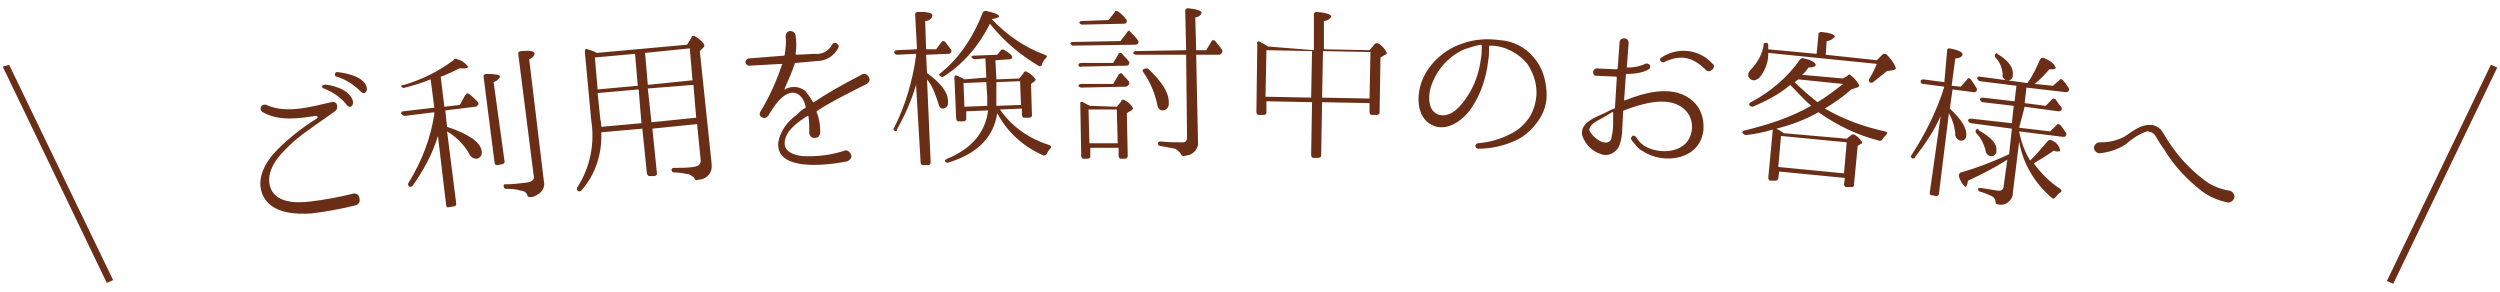 <?xml version="1.0" encoding="utf-8"?>
<!-- Generator: Adobe Illustrator 28.1.0, SVG Export Plug-In . SVG Version: 6.00 Build 0)  -->
<svg version="1.1" id="レイヤー_1" xmlns="http://www.w3.org/2000/svg" xmlns:xlink="http://www.w3.org/1999/xlink" x="0px"
	 y="0px" viewBox="0 0 274 32" style="enable-background:new 0 0 274 32;" xml:space="preserve">
<style type="text/css">
	.st0{fill-rule:evenodd;clip-rule:evenodd;fill:#6A2E17;}
</style>
<path id="_2" class="st0" d="M273,7.1l0.7,0.3l-11.4,23.7l-0.7-0.3L273,7.1z"/>
<path id="_3" class="st0" d="M1,7.1L0.3,7.3l11.4,23.7l0.7-0.3L1,7.1z"/>
<path id="ご利用を検討中のお客様へ" class="st0" d="M35.5,9.3c-0.1,0-0.2,0.1-0.2,0.2c0,0.1,0.1,0.2,0.2,0.2
	c1,0.4,1.9,1,2.5,1.8c0.3,0.4,0.7,0.2,0.7-0.3C38.5,9.7,35.9,9.2,35.5,9.3z M36.9,7.9c-0.1,0-0.2,0.1-0.2,0.3c0,0.1,0.1,0.2,0.2,0.2
	c1,0.3,1.9,0.9,2.6,1.6c0.3,0.4,0.8,0.2,0.7-0.4C39.9,8.2,37.2,7.9,36.9,7.9L36.9,7.9z M38.8,21.2c-1.6,0.4-3.2,0.7-4.9,0.9
	c-1.7,0.2-4.2,0.1-4.4-2.2c-0.1-1.8,1.5-3.3,2.7-4.4c1.4-1.2,3-2.2,4.5-3.3c0.3-0.2,0.3-0.5,0.2-0.8c-0.1-0.2-0.4-0.3-0.6-0.2
	c-2.2,0.5-4.9,1.3-7.1,0.3c-0.2-0.1-0.5,0-0.6,0.2s0,0.5,0.2,0.6c1.8,1,3.8,0.7,5.8,0.4c0.2,0,0.3,0.2,0.1,0.3c-1.6,1-3,2.1-4.3,3.4
	c-1.3,1.3-2.5,3.3-1.5,5.2c1,1.8,3.5,1.9,5.2,1.8c1.6-0.2,3.3-0.5,4.9-0.9c0.3-0.1,0.5-0.4,0.4-0.7C39.4,21.4,39.1,21.2,38.8,21.2
	L38.8,21.2z M55.2,20.4c0,0.1,0.1,0.3,0.2,0.3c0,0,0,0,0,0c0.6,0,1.1,0,1.7,0.2c0.3,0,0.6,0.2,0.7,0.5c0,0.2,0.2,0.2,0.4,0.2
	c0,0,0,0,0,0c0.2,0,0.4-0.1,0.6-0.2c0.6-0.3,1-0.9,0.8-1.6L58,6.5c0.3-0.1,0.5-0.3,0.6-0.6c0-0.3-0.5-0.4-1.5-0.3
	c-0.1,0-0.3,0.1-0.3,0.2c0,0,0,0.1,0,0.1l1.7,13.4c0.1,0.4-0.2,0.6-0.7,0.7c-0.8,0.1-1.6,0.2-2.4,0.2C55.2,20.2,55.2,20.2,55.2,20.4
	L55.2,20.4z M55,18c0.1,0,0.3-0.1,0.3-0.2c0,0,0-0.1,0-0.1L54.1,9c0.3-0.1,0.6-0.3,0.7-0.6c0-0.2-0.5-0.3-1.5-0.3
	c-0.1,0-0.3,0.1-0.3,0.2c0,0,0,0.1,0,0.1l1.2,9.4c0,0.1,0.1,0.3,0.2,0.3c0,0,0.1,0,0.1,0L55,18z M48.9,22.5c0,0.1,0.1,0.3,0.3,0.2
	c0,0,0,0,0.1,0l0.5-0.1c0.1,0,0.2-0.1,0.2-0.2c0,0,0,0,0-0.1l-1-7.9c1,0.6,1.8,1.4,2.4,2.4c0.1,0.3,0.4,0.6,0.8,0.6
	c0.3,0,0.6-0.3,0.6-0.6c0-0.1,0-0.1,0-0.2c-0.1-1-1.4-1.9-3.8-2.7l-0.2-1.8l3.3-0.4c0.1,0,0.2-0.1,0.3-0.2c0.1-0.1,0-0.3-0.1-0.4
	c-0.3-0.3-0.6-0.6-0.9-0.8c-0.1-0.1-0.2-0.1-0.3,0c0,0,0,0.1-0.1,0.1l-0.6,1.1l-1.7,0.2l-0.4-3.3l0.3-0.1c0.7-0.3,1.2-0.5,1.7-0.8
	c0.2,0,0.4,0,0.6,0c0.3,0,0.4-0.1,0.4-0.2c-0.3-0.4-0.7-0.7-1.2-0.8c-0.1-0.1-0.3-0.1-0.4,0.1c-1.6,1.2-3.4,2.1-5.4,2.7
	C44,9.3,43.9,9.4,44,9.5c0.1,0.1,0.2,0.2,0.4,0.1c0.8-0.2,1.8-0.5,2.8-0.9l0.4,3.1l-3.4,0.4c-0.2,0-0.3,0.2-0.2,0.3
	c0.1,0.1,0.2,0.2,0.4,0.2l3.2-0.4l0,0.2c-0.4,2.7-1.4,5.2-2.8,7.5c-0.1,0.1-0.1,0.3,0,0.4c0.1,0.1,0.3,0.1,0.4,0c0,0,0,0,0,0
	c1.2-1.7,2.2-3.5,2.8-5.5L48.9,22.5z M65.9,13.9c0-0.2,0-0.4-0.1-0.8l-0.3-2.9L70,9.8l0.3,3.7L65.9,13.9z M69.9,9.4l-4.4,0.4
	l-0.3-3.5l4.4-0.4L69.9,9.4z M71,9.3l-0.3-3.5l4.9-0.5l0.3,3.5L71,9.3z M76.3,12.9l-4.9,0.5L71,9.7L76,9.3L76.3,12.9z M65.4,5.8
	c-0.3-0.2-0.7-0.3-1-0.4c-0.2-0.1-0.3,0-0.3,0.3l0.7,7.5c0.4,2.5-0.1,5.1-1.5,7.3c-0.1,0.1-0.1,0.3,0,0.4c0,0,0,0,0,0
	c0.1,0.1,0.3,0.1,0.4,0c0,0,0,0,0,0c1.6-1.8,2.3-4.1,2.2-6.4l4.5-0.4l0.5,4.9c0,0.1,0.1,0.2,0.2,0.3c0,0,0,0,0.1,0l0.5,0
	c0.1,0,0.3-0.1,0.3-0.2c0,0,0,0,0-0.1l-0.5-4.9l4.9-0.5l0.4,4c0,0.4-0.2,0.6-0.8,0.7c-0.7,0.1-1.4,0.1-2.1,0.1
	c-0.2,0-0.3,0.1-0.3,0.2c0,0.2,0.1,0.3,0.3,0.3c0,0,0,0,0,0c0.5,0,1.1,0.1,1.6,0.2c0.2,0.1,0.4,0.2,0.6,0.4c0,0.2,0.2,0.3,0.4,0.2
	c0.8,0,1.5-0.6,1.5-1.4c0-0.1,0-0.2,0-0.3L76.7,5.6l0.4-0.4c0.1-0.1,0.1-0.2,0.1-0.3c-0.3-0.4-0.6-0.7-1-0.9c-0.1-0.1-0.3-0.1-0.4,0
	c0,0,0,0,0,0.1l-0.5,0.8L65.4,5.8z M95,9.2c0.3-0.2,0.4-0.5,0.2-0.8C95,8.1,94.7,8,94.4,8.2c-2.3,1.2-3.7,2-5.2,3c0,0-0.1,0-0.1,0
	c0,0,0,0,0,0c-0.2-0.4-0.5-0.8-0.8-1.2c-0.6-0.5-1.4-0.6-2.1-0.3l-0.1,0.1c0,0-0.1,0-0.1,0c0,0,0-0.1,0-0.1c0.4-0.9,0.8-1.8,1.1-2.7
	c0,0,0-0.1,0.1-0.1l2.2-0.2c1.1,0,2-0.5,2.5-1.5c0.1-0.2-0.1-0.4-0.3-0.5c-0.2,0-0.3,0-0.4,0.2c-0.4,0.7-1.1,1.1-1.9,1l-2,0.1
	c0,0-0.1,0-0.1-0.1c0.1-0.7,0.1-1.3,0-2c0-0.3-0.3-0.5-0.6-0.5S86.1,3.7,86.1,4v0c0.1,0.7,0,1.3-0.1,2c0,0,0,0.1-0.1,0.1
	c0,0,0,0,0,0l-3.8,0.3c-0.2,0-0.4,0.2-0.4,0.4c0,0.2,0.2,0.4,0.4,0.4c0,0,0,0,0,0l3.6-0.2c0,0,0.1,0.1,0,0.1
	c-0.6,1.8-1.4,3.6-2.4,5.2c-0.1,0.3,0,0.5,0.3,0.6c0.2,0.1,0.4,0,0.6-0.2c0.4-0.7,2-3.5,3.5-2.2c0.3,0.3,0.5,0.7,0.6,1.2
	c0,0,0,0.1,0,0.1c-0.4,0.2-0.7,0.5-1,0.8c-1,0.7-1.8,1.8-2,3c-0.3,3.1,4.9,2.6,7.5,2.1c0.3-0.1,0.6-0.4,0.5-0.7
	c-0.1-0.3-0.4-0.6-0.7-0.5l0,0c-1.5,0.5-3.1,0.7-4.7,0.6c-0.8-0.1-1.9-0.4-1.9-1.4c0-1.3,1.4-2.3,2.5-3c0,0,0.1,0,0.1,0c0,0,0,0,0,0
	c0.1,0.6,0.1,1.2,0.1,1.9c0,0.3,0.3,0.6,0.7,0.5c0.3,0,0.5-0.3,0.5-0.6c0-0.8-0.1-1.5-0.4-2.2c0,0,0-0.1,0-0.1
	C91,11.2,92.4,10.5,95,9.2L95,9.2z M100.9,17.8c0,0.1,0.1,0.3,0.2,0.3c0,0,0,0,0.1,0l0.5,0c0.2,0,0.3-0.1,0.3-0.3c0,0,0,0,0,0
	l-0.4-9.1c0.6,0.7,0.9,1.6,1.2,2.5c0.1,0.5,0.3,0.7,0.5,0.7c0.3,0,0.6-0.2,0.6-0.6c0-0.1,0-0.1,0-0.2c0-1-0.8-2-2.3-3.1l-0.1-2
	l2.4-0.1c0.1,0,0.2,0,0.3-0.1c0.1-0.1,0.1-0.3,0-0.4c-0.2-0.3-0.4-0.5-0.6-0.8c-0.1-0.1-0.2-0.1-0.3-0.1c0,0-0.1,0.1-0.1,0.1
	l-0.6,0.8l-1.1,0l-0.1-3.1c0.4,0,0.7-0.2,0.8-0.6c0-0.3-0.6-0.4-1.6-0.4c-0.1,0-0.3,0.1-0.3,0.2c0,0,0,0.1,0,0.1l0.2,3.8l-2.2,0.1
	c-0.2,0-0.3,0.1-0.3,0.3c0.1,0.1,0.2,0.2,0.3,0.2l2.1-0.1l0,0.2C100,9,99.2,11.6,98,14c-0.1,0.1-0.1,0.2,0,0.3c0,0,0,0,0,0
	c0.1,0.1,0.3,0.1,0.3,0c0,0,0,0,0-0.1c0.9-1.6,1.6-3.2,2.1-4.9L100.9,17.8z M108.7,2.1c0.5-0.1,0.8-0.2,0.8-0.3
	c0-0.2-0.5-0.4-1.4-0.6c-0.2,0-0.3,0-0.4,0.2c-1,2.6-2.5,4.9-4.6,6.6c-0.2,0.1-0.2,0.2-0.1,0.3c0.1,0.1,0.3,0.2,0.4,0.1c0,0,0,0,0,0
	c2.2-1.4,3.9-3.4,5.1-5.8c1.5,1.9,3.3,3.4,5.3,4.6c0.1,0.1,0.3,0.1,0.4-0.1c0,0,0,0,0-0.1c0.1-0.2,0.2-0.4,0.4-0.6
	c0.2-0.2,0.2-0.3-0.1-0.4C112.3,5.2,110.3,3.8,108.7,2.1L108.7,2.1z M111.8,8.9l0.1,2.6l-2.7,0.1c0-0.4,0-0.7,0-0.9L109.2,9
	L111.8,8.9z M108.2,10.6c0,0.3,0,0.6,0,1l-2.5,0.1l-0.1-2.6l2.5-0.1L108.2,10.6z M105.7,8.7c-0.3-0.2-0.6-0.3-0.8-0.4
	c-0.2-0.1-0.3,0-0.3,0.2l0.2,4.5c0,0.1,0.1,0.3,0.2,0.3c0,0,0.1,0,0.1,0l0.5,0c0.1,0,0.3-0.1,0.3-0.2c0,0,0-0.1,0-0.1l0-0.8l2.4-0.1
	c-0.3,2.4-1.8,4.2-4.5,5.3c-0.2,0.1-0.3,0.2-0.2,0.3c0.1,0.1,0.2,0.2,0.4,0.1c3.2-1,4.9-2.8,5.3-5.4c1.1,2.1,2.9,3.7,5,4.6
	c0.1,0.1,0.3,0,0.4-0.1c0,0,0,0,0,0c0.1-0.2,0.2-0.4,0.4-0.6c0.2-0.2,0.1-0.3-0.1-0.4c-2.2-0.7-4.1-2-5.4-3.9l2.4-0.1l0,0.7
	c0,0.1,0.1,0.3,0.2,0.3c0,0,0,0,0.1,0l0.5,0c0.1,0,0.3-0.1,0.3-0.2c0,0,0,0,0-0.1l-0.1-3.4l0.4-0.3c0.1-0.1,0.1-0.1,0.1-0.2
	c-0.2-0.3-0.5-0.6-0.9-0.8c-0.1-0.1-0.2-0.1-0.4,0c0,0,0,0,0,0.1l-0.5,0.6l-2.5,0.1l-0.1-2.1l1.5-0.1c0.1,0,0.2,0,0.3-0.1
	c0.1-0.1,0-0.3-0.1-0.4c-0.2-0.2-0.5-0.4-0.7-0.5c-0.1-0.1-0.3-0.1-0.4,0c0,0,0,0,0,0L109.3,6l-2.6,0.1c-0.2,0-0.3,0.1-0.2,0.2
	c0.1,0.1,0.2,0.2,0.3,0.2l1.2-0.1l0.1,2.1L105.7,8.7z M117.6,4.6c-0.2,0-0.3,0.1-0.3,0.2c0.1,0.1,0.2,0.2,0.3,0.2l6.8-0.1
	c0.1,0,0.2,0,0.3-0.1c0.1-0.1,0.1-0.3,0-0.4c-0.2-0.3-0.5-0.6-0.8-0.9c0,0-0.1-0.1-0.1-0.1c-0.1-0.1-0.2,0-0.3,0.2l-0.7,0.9
	L117.6,4.6z M125.3,7.6c-0.1,0.1-0.1,0.2,0,0.3c0,0,0,0,0,0c0.7,1,1.2,2.1,1.5,3.4c0.1,0.6,0.3,0.8,0.6,0.8c0.4,0,0.7-0.3,0.7-0.7
	c0-0.1,0-0.1,0-0.2c0-1.1-0.8-2.3-2.3-3.7C125.6,7.5,125.5,7.5,125.3,7.6L125.3,7.6z M118.5,9.2c-0.2,0-0.3,0.1-0.3,0.2
	c0,0.1,0.2,0.2,0.3,0.2l4.9-0.1c0.1,0,0.2-0.1,0.3-0.2c0.1-0.1,0.1-0.3,0-0.4c-0.2-0.3-0.5-0.5-0.7-0.8c-0.1-0.1-0.2-0.1-0.3,0
	c0,0-0.1,0-0.1,0.1L122,9.2L118.5,9.2z M118.6,2.3c-0.2,0-0.3,0.1-0.3,0.2c0,0.1,0.2,0.2,0.3,0.2l4.6-0.1c0.2,0,0.3-0.1,0.3-0.3
	c0-0.1,0-0.2-0.1-0.2c-0.2-0.3-0.5-0.6-0.8-0.8c-0.1-0.1-0.2-0.1-0.3-0.1c0,0-0.1,0-0.1,0.1l-0.7,0.9L118.6,2.3z M118.5,6.9
	c-0.2,0-0.3,0.1-0.3,0.2c0,0.2,0.2,0.3,0.3,0.2l4.9-0.1c0.1,0,0.2,0,0.3-0.1c0.1-0.1,0.1-0.3,0-0.4c-0.2-0.3-0.5-0.5-0.7-0.8
	c-0.1-0.1-0.2-0.1-0.3-0.1c0,0-0.1,0-0.1,0.1L122,6.9L118.5,6.9z M133.6,6c0.1,0,0.3-0.1,0.3-0.2c0.1-0.1,0.1-0.3,0-0.4
	c-0.2-0.3-0.5-0.6-0.7-0.9c-0.1-0.1-0.2-0.1-0.3-0.1c0,0-0.1,0.1-0.1,0.1l-0.6,1l-1.1,0L131,1.9c0.3,0,0.6-0.2,0.7-0.5
	c0-0.2-0.5-0.4-1.5-0.5c-0.1,0-0.3,0.1-0.3,0.2c0,0,0,0.1,0,0.1l0.1,4.3l-5.5,0.1c-0.2,0-0.3,0.1-0.3,0.2c0,0.1,0.2,0.2,0.3,0.2
	L130,6l0.1,9.1c0,0.3-0.2,0.5-0.4,0.5c0,0-0.1,0-0.1,0c-0.8,0-1.6,0-2.4-0.1c-0.2,0-0.3,0.1-0.3,0.2c0,0.2,0.1,0.3,0.3,0.3
	c0,0,0,0,0,0c0.5,0.1,1.1,0.2,1.6,0.3c0.2,0.1,0.4,0.3,0.6,0.5c0,0.2,0.2,0.3,0.3,0.3c0.2,0,0.4-0.1,0.6-0.1c0.6-0.2,1.1-0.8,1-1.5
	L131.1,6L133.6,6z M122.4,12l0.1,3.7l-3.1,0l-0.1-3.7L122.4,12z M119.5,11.6c-0.3-0.1-0.6-0.3-0.8-0.4c-0.1-0.1-0.2,0-0.3,0
	c0,0.1,0,0.1,0,0.2l0.1,5.7c0,0.1,0.1,0.3,0.2,0.3c0,0,0,0,0.1,0l0.4,0c0.1,0,0.3-0.1,0.3-0.2c0,0,0,0,0-0.1l0-0.9l3.1,0l0,0.9
	c0,0.1,0.1,0.3,0.2,0.3c0,0,0,0,0.1,0l0.4,0c0.1,0,0.3-0.1,0.3-0.3c0,0,0,0,0,0l-0.1-4.7l0.5-0.3c0.1-0.1,0.1-0.1,0.2-0.2
	c-0.2-0.4-0.5-0.7-0.9-0.9c-0.1-0.1-0.3-0.1-0.4,0c0,0,0,0,0,0.1l-0.5,0.6L119.5,11.6z M144.9,10.7l0.1-5.1l5.2,0.1l-0.1,5.1
	L144.9,10.7z M143.8,5.6l-0.1,5.1l-5-0.1l0.1-5.1L143.8,5.6z M139,5.1c-0.3-0.2-0.7-0.4-0.9-0.5c-0.1-0.1-0.2-0.1-0.3,0
	c0,0.1-0.1,0.1,0,0.2l-0.1,7.5c0,0.1,0.1,0.3,0.2,0.3c0,0,0,0,0.1,0l0.5,0c0.1,0,0.3-0.1,0.3-0.2c0,0,0,0,0-0.1l0-1.2l5,0.1
	l-0.1,5.8c0,0.1,0.1,0.3,0.2,0.3c0,0,0,0,0.1,0l0.5,0c0.1,0,0.3-0.1,0.3-0.2c0,0,0,0,0-0.1l0.1-5.8l5.2,0.1l0,1
	c0,0.1,0.1,0.3,0.2,0.3c0,0,0,0,0.1,0l0.5,0c0.1,0,0.3-0.1,0.3-0.2c0,0,0,0,0,0l0.1-6.1l0.5-0.3c0.1,0,0.2-0.1,0.2-0.2
	c-0.2-0.4-0.5-0.8-0.9-1c-0.1-0.1-0.3-0.1-0.4,0c0,0,0,0,0,0l-0.6,0.7l-5-0.1l0-3.1c0.3,0,0.7-0.2,0.8-0.5c0-0.2-0.5-0.4-1.6-0.5
	c-0.1,0-0.3,0.1-0.3,0.2c0,0,0,0.1,0,0.1l0,3.9L139,5.1z M169.5,10c-0.1-1.4-0.5-2.7-1.4-3.7c-0.9-1.1-2.2-1.8-3.7-1.9
	c-1.4-0.2-2.9-0.1-4.2,0.4c-1.8,0.6-3.4,2-4.2,3.7c-0.7,1.5-0.9,3.9,0.6,5c1.7,1.2,3.7-0.2,4.7-1.7c1-1.5,1.6-3.3,1.8-5.1
	c0.1-0.5,0.1-0.9,0.1-1.4l0-0.2c0,0,0-0.1,0.1-0.1c1.6,0,3.1,0.8,4.1,2c0.6,0.9,1,2,1,3.1c0,1-0.3,2-0.8,2.8
	c-0.5,0.7-1.1,1.3-1.9,1.7c-1.1,0.6-2.4,1-3.7,1.1c-0.2,0-0.3,0.2-0.3,0.3c0,0.2,0.2,0.3,0.3,0.3c1.4,0,2.8-0.3,4.1-0.9
	c0.9-0.4,1.7-1.1,2.3-1.9C169.2,12.5,169.6,11.3,169.5,10L169.5,10L169.5,10z M162.4,5.2c0,0.3,0,0.8-0.1,1.3
	c-0.2,1.5-0.7,2.9-1.5,4.1c-0.6,0.9-1.7,2.3-3,2c-1.3-0.3-1.3-2-1-3c0.6-1.9,1.9-3.4,3.7-4.2c0.6-0.2,1.2-0.4,1.8-0.5
	c0,0,0.1,0,0.1,0.1L162.4,5.2z M185.2,10.8c-2.1-1.5-5.1-0.6-7.1,0.2c0,0-0.1,0-0.1,0c0,0,0,0,0,0l0.2-2.8c0,0,0-0.1,0.1-0.1
	c0.8,0,1.7-0.1,2.4-0.5c0.2-0.1,0.2-0.4,0.1-0.5c-0.1-0.1-0.3-0.2-0.5-0.1c-0.6,0.3-1.3,0.4-1.9,0.4c0,0-0.1,0-0.1,0c0,0,0,0,0,0
	l0.2-2.7c0-0.3-0.2-0.5-0.5-0.5c-0.3,0-0.5,0.2-0.5,0.5l-0.2,2.8c0,0-0.1,0.1-0.1,0.1c0,0,0,0,0,0l-2.2-0.1c-0.2,0-0.4,0.2-0.4,0.4
	c0,0.2,0.1,0.4,0.3,0.4l2.2,0.1c0,0,0.1,0,0.1,0.1l-0.2,3.3c0,0,0,0.1-0.1,0.1c-0.5,0.2-1,0.5-1.5,0.7c-0.9,0.4-2.2,1-2,2.2
	c0.3,1,1.1,1.8,2.1,2.1c0.8,0.3,1.7-0.2,2-1c0.2-0.6,0.3-1.2,0.3-1.8l0.1-1.9c0,0,0-0.1,0.1-0.1c1.8-0.7,4.7-1.6,6.4-0.3
	c0.8,0.6,1.2,1.6,1,2.6c-0.4,2.3-3.2,2.6-5,1.7c-0.5-0.3-0.8-0.6-1.1-1.1h0c-0.1-0.1-0.3-0.2-0.4-0.1c-0.1,0.1-0.2,0.3-0.1,0.4
	c0,0,0.1,0.2,0.3,0.4c0.3,0.4,0.6,0.7,1,0.9c2.3,1.5,6.3,0.9,6.6-2.4C186.8,12.7,186.2,11.5,185.2,10.8L185.2,10.8z M176.8,13.7
	c0,0.5-0.1,1-0.2,1.5c-0.1,0.3-0.4,0.5-0.8,0.4c0,0-0.1,0-0.1,0c-0.6-0.2-1.2-0.7-1.5-1.3c-0.1-0.6,0.9-1.1,1.3-1.3
	c0.4-0.2,0.8-0.5,1.2-0.7c0,0,0.1,0,0.1,0c0,0,0,0,0,0C176.8,12.8,176.8,13.3,176.8,13.7L176.8,13.7z M187.7,7
	c-1.4-1.6-3.8-1.9-5.6-0.7c-0.2,0.1-0.2,0.3-0.1,0.4c0.1,0.1,0.3,0.2,0.4,0.1c1.9-0.9,3.2-0.5,4.6,0.9c0.2,0.2,0.5,0.1,0.7-0.1
	C187.9,7.4,187.9,7.1,187.7,7z M193.8,5.4l0-0.4c0-0.1,0-0.3-0.2-0.3c0,0,0,0,0,0c-0.1,0-0.3,0-0.3,0.1c0,0,0,0.1,0,0.1
	c-0.1,0.9-0.6,1.8-1.2,2.5c-0.2,0.2-0.4,0.4-0.5,0.7c0,0.2,0,0.3,0.1,0.4c0.1,0.2,0.3,0.3,0.5,0.3c0.3,0,0.6-0.2,0.8-0.5
	c0.5-0.7,0.8-1.5,0.8-2.4l0-0.1L205.7,7c-0.2,0.5-0.5,1.1-0.8,1.6c-0.1,0.1-0.1,0.3,0,0.4c0,0,0,0,0,0c0.1,0.1,0.3,0.1,0.4,0
	c0.5-0.4,1-0.8,1.5-1.2l0.6-0.1c0.2,0,0.3-0.1,0.4-0.2c-0.2-0.6-0.6-1.1-1-1.5c-0.1-0.1-0.2-0.1-0.4-0.1c0,0,0,0-0.1,0.1l-0.6,0.6
	L200.1,6l0.1-1.5c0.3,0,0.7-0.2,0.9-0.5c0-0.2-0.5-0.4-1.5-0.5c-0.1,0-0.3,0.1-0.3,0.2c0,0,0,0,0,0.1l-0.2,2.1L193.8,5.4z
	 M202.4,15.6l-0.3,3.4l-7.2-0.7l0.3-3.4L202.4,15.6z M199.2,11.2c-0.9-0.7-1.7-1.4-2.5-2.2c0.1-0.1,0.3-0.2,0.4-0.3l4.9,0.5
	C201.1,9.9,200.2,10.6,199.2,11.2L199.2,11.2z M198.5,11.6c-2.3,1.3-4.8,2.1-7.3,2.7c-0.2,0-0.3,0.2-0.2,0.3
	c0.1,0.1,0.2,0.2,0.4,0.2c0.9-0.1,1.9-0.3,2.9-0.6l-0.5,5.3c0,0.1,0.1,0.3,0.2,0.3c0,0,0,0,0.1,0l0.5,0c0.1,0,0.3-0.1,0.3-0.2
	c0,0,0,0,0-0.1l0.1-0.7l7.2,0.7l-0.1,0.7c0,0.1,0.1,0.3,0.2,0.3c0,0,0,0,0.1,0l0.5,0c0.1,0,0.3,0,0.3-0.2c0,0,0,0,0-0.1l0.4-4.2
	l0.3-0.2c0.1,0,0.2-0.1,0.2-0.2c-0.2-0.3-0.4-0.6-0.8-0.8c-0.1-0.1-0.3-0.1-0.4,0c0,0,0,0,0,0l-0.5,0.4l-6.9-0.6
	c-0.2-0.2-0.5-0.3-0.8-0.5c1.6-0.4,3.2-1,4.6-1.8c2,1.4,4.2,2.5,6.6,3.1c0.1,0.1,0.3,0,0.4-0.1c0,0,0,0,0,0c0.1-0.2,0.3-0.4,0.4-0.5
	c0.2-0.2,0.2-0.3-0.1-0.4c-2.3-0.5-4.5-1.3-6.6-2.5c1-0.6,2-1.3,2.9-2.1l0.6-0.2c0.1,0,0.2-0.1,0.3-0.2c-0.2-0.4-0.5-0.8-0.9-1.1
	c-0.1-0.1-0.2-0.2-0.3-0.1c0,0-0.1,0-0.1,0.1L202,8.6l-4.5-0.4c0.3-0.2,0.5-0.5,0.7-0.8c0.5,0,0.8-0.1,0.8-0.3
	c0-0.2-0.4-0.5-1.3-0.7c-0.1-0.1-0.3,0-0.4,0.1c-1.4,2-3.3,3.6-5.4,4.7c-0.2,0.1-0.2,0.2-0.2,0.3c0.1,0.1,0.2,0.2,0.4,0.2
	c0,0,0,0,0,0c1.4-0.6,2.8-1.3,4-2.3c0,0,0.1-0.1,0.1-0.1C197,10.1,197.7,10.9,198.5,11.6L198.5,11.6z M218.7,5.9
	c-0.1,0.1-0.1,0.3,0,0.4c0.5,0.5,0.7,1.1,0.8,1.8c-0.1,0.3,0.1,0.6,0.4,0.7c0,0,0,0,0,0c0.3,0.1,0.6-0.1,0.7-0.4c0-0.1,0-0.1,0-0.2
	c0.1-0.8-0.5-1.6-1.7-2.3C219,5.8,218.8,5.8,218.7,5.9L218.7,5.9z M216.6,14.2c-0.1,0.1-0.1,0.3,0,0.4c0.5,0.5,0.8,1.1,1,1.8
	c0,0.3,0.2,0.6,0.5,0.7c0.3,0.1,0.6-0.1,0.7-0.4c0-0.1,0-0.1,0-0.2c0.1-0.7-0.5-1.4-1.9-2.2C216.8,14.1,216.7,14.1,216.6,14.2
	L216.6,14.2z M211.5,21.1c0,0.1,0,0.3,0.2,0.3c0,0,0,0,0.1,0l0.4,0.1c0.1,0,0.3-0.1,0.3-0.2c0,0,0,0,0,0l1.1-8.9
	c0.4,0.7,0.6,1.4,0.7,2.2c-0.1,0.3,0.2,0.7,0.5,0.8c0.3,0.1,0.6-0.1,0.7-0.4c0,0,0-0.1,0-0.1c0.1-0.8-0.5-1.8-1.8-3l0.3-2.1l2.3,0.3
	c0.1,0,0.3,0,0.3-0.1c0.1-0.1,0.1-0.3,0-0.4c-0.2-0.3-0.3-0.5-0.6-0.9c-0.1-0.1-0.2-0.2-0.3-0.1c0,0-0.1,0-0.1,0.1l-0.7,0.8l-1-0.1
	l0.4-3c0.3,0,0.7-0.1,0.8-0.4c0-0.3-0.4-0.5-1.4-0.7c-0.1,0-0.3,0-0.3,0.2c0,0,0,0.1,0,0.1L213.1,9l-2.3-0.3c-0.2,0-0.3,0.1-0.3,0.2
	c0,0.2,0.1,0.3,0.3,0.3l2.3,0.3c-0.8,2.6-2.1,5.2-3.6,7.5c-0.1,0.1-0.1,0.2,0,0.3c0,0,0,0,0,0c0.1,0.1,0.3,0.1,0.4,0c0,0,0,0,0-0.1
	c1.1-1.4,2.1-2.9,2.8-4.5L211.5,21.1z M221.9,11.7l3.7,0.5c0.1,0,0.2,0,0.3-0.1c0.1-0.1,0.1-0.3,0-0.4c-0.2-0.2-0.4-0.5-0.6-0.8
	c-0.1-0.1-0.2-0.1-0.3-0.1c0,0,0,0-0.1,0.1l-0.7,0.7l-2.3-0.3l0.2-1.7l4.3,0.5c0.1,0,0.2,0,0.3-0.1c0.1-0.1,0.1-0.3,0-0.4
	c-0.2-0.3-0.4-0.6-0.6-0.8c-0.1-0.1-0.2-0.2-0.3-0.1c0,0,0,0-0.1,0.1L225,9.4L223,9.2c0.6-0.5,1.1-1,1.6-1.6c0.5,0,0.7,0,0.7-0.2
	c-0.2-0.5-0.7-0.8-1.2-1c-0.1-0.1-0.3-0.1-0.4,0c0,0,0,0.1-0.1,0.1c-0.4,0.9-0.8,1.8-1.4,2.6l-5.2-0.7c-0.2,0-0.3,0-0.3,0.2
	c0,0.1,0.2,0.3,0.3,0.3l4,0.5l-0.2,1.7l-3.5-0.4c-0.2,0-0.3,0.1-0.3,0.2c0,0.1,0.2,0.3,0.3,0.3l3.4,0.4l-0.2,1.9L216,13
	c-0.2,0-0.3,0.1-0.3,0.2c0,0.1,0.2,0.3,0.3,0.3l4.5,0.6l-0.3,2.8c-1.7,0.8-3.5,1.5-5.3,2c-0.1,0-0.2,0.2-0.2,0.3c0,0,0,0,0,0.1
	c0.1,0.5,0.4,0.9,0.7,1.2c0.1,0,0.2-0.2,0.3-0.7c1.5-0.7,2.9-1.4,4.3-2.3l-0.4,2.9c0,0.3-0.2,0.5-0.5,0.5c0,0-0.1,0-0.1,0
	c-0.6-0.1-1.2-0.2-1.9-0.3c-0.2,0-0.3,0-0.3,0.1c0,0.2,0.1,0.3,0.2,0.3c0.4,0.1,0.9,0.3,1.3,0.5c0.2,0.1,0.4,0.3,0.4,0.6
	c0,0.2,0.1,0.3,0.3,0.3c0.7,0.2,1.4-0.3,1.6-1c0-0.1,0-0.2,0-0.2l0.7-5.7c0.4,2.4,1.7,4.6,3.6,6.2c0.1,0.1,0.2,0.1,0.3,0
	c0,0,0,0,0.1-0.1c0.2-0.2,0.3-0.4,0.5-0.5c0.1,0,0.2-0.2,0.1-0.3c0,0-0.1-0.1-0.1-0.1c-1.1-0.7-2.1-1.7-2.9-2.8
	c0.7-0.4,1.5-0.9,2.2-1.4c0.1,0.1,0.3,0.1,0.4,0.1c0.2,0,0.3,0,0.3-0.1c-0.1-0.5-0.4-0.9-0.9-1.1c-0.1-0.1-0.3-0.1-0.4,0
	c0,0,0,0-0.1,0.1c-0.6,0.7-1.2,1.4-1.9,2.1c-0.6-1-1-2.1-1.2-3.2l4.8,0.6c0.1,0,0.3,0,0.3-0.1c0.1-0.1,0.1-0.3,0-0.4
	c-0.2-0.3-0.4-0.6-0.6-0.8c-0.1-0.1-0.2-0.1-0.3-0.1c0,0,0,0-0.1,0.1l-0.7,0.7l-3.4-0.4L221.9,11.7z M230.1,15.6
	c-0.3,0-0.6,0.3-0.6,0.6c0,0.3,0.3,0.6,0.6,0.6c1-0.1,2-0.4,2.9-1c0.7-0.6,1.4-1.1,2.3-1.4c0.4,0,0.8,0.2,1,0.6
	c0.3,0.5,0.6,1,0.9,1.4c1.1,1.8,2.5,3.3,4.2,4.6c0.8,0.6,1.8,1,2.8,1.2c0.3,0,0.6-0.2,0.7-0.6c0-0.3-0.2-0.6-0.5-0.7
	c-0.8-0.1-1.6-0.4-2.3-0.8c-1.6-1.1-3-2.5-4.1-4.1c-0.3-0.4-0.6-0.9-0.9-1.4c-0.3-0.6-1-1-1.6-0.9c-1,0-1.9,0.8-2.7,1.3
	C231.8,15.5,231,15.6,230.1,15.6L230.1,15.6z"/>
</svg>
